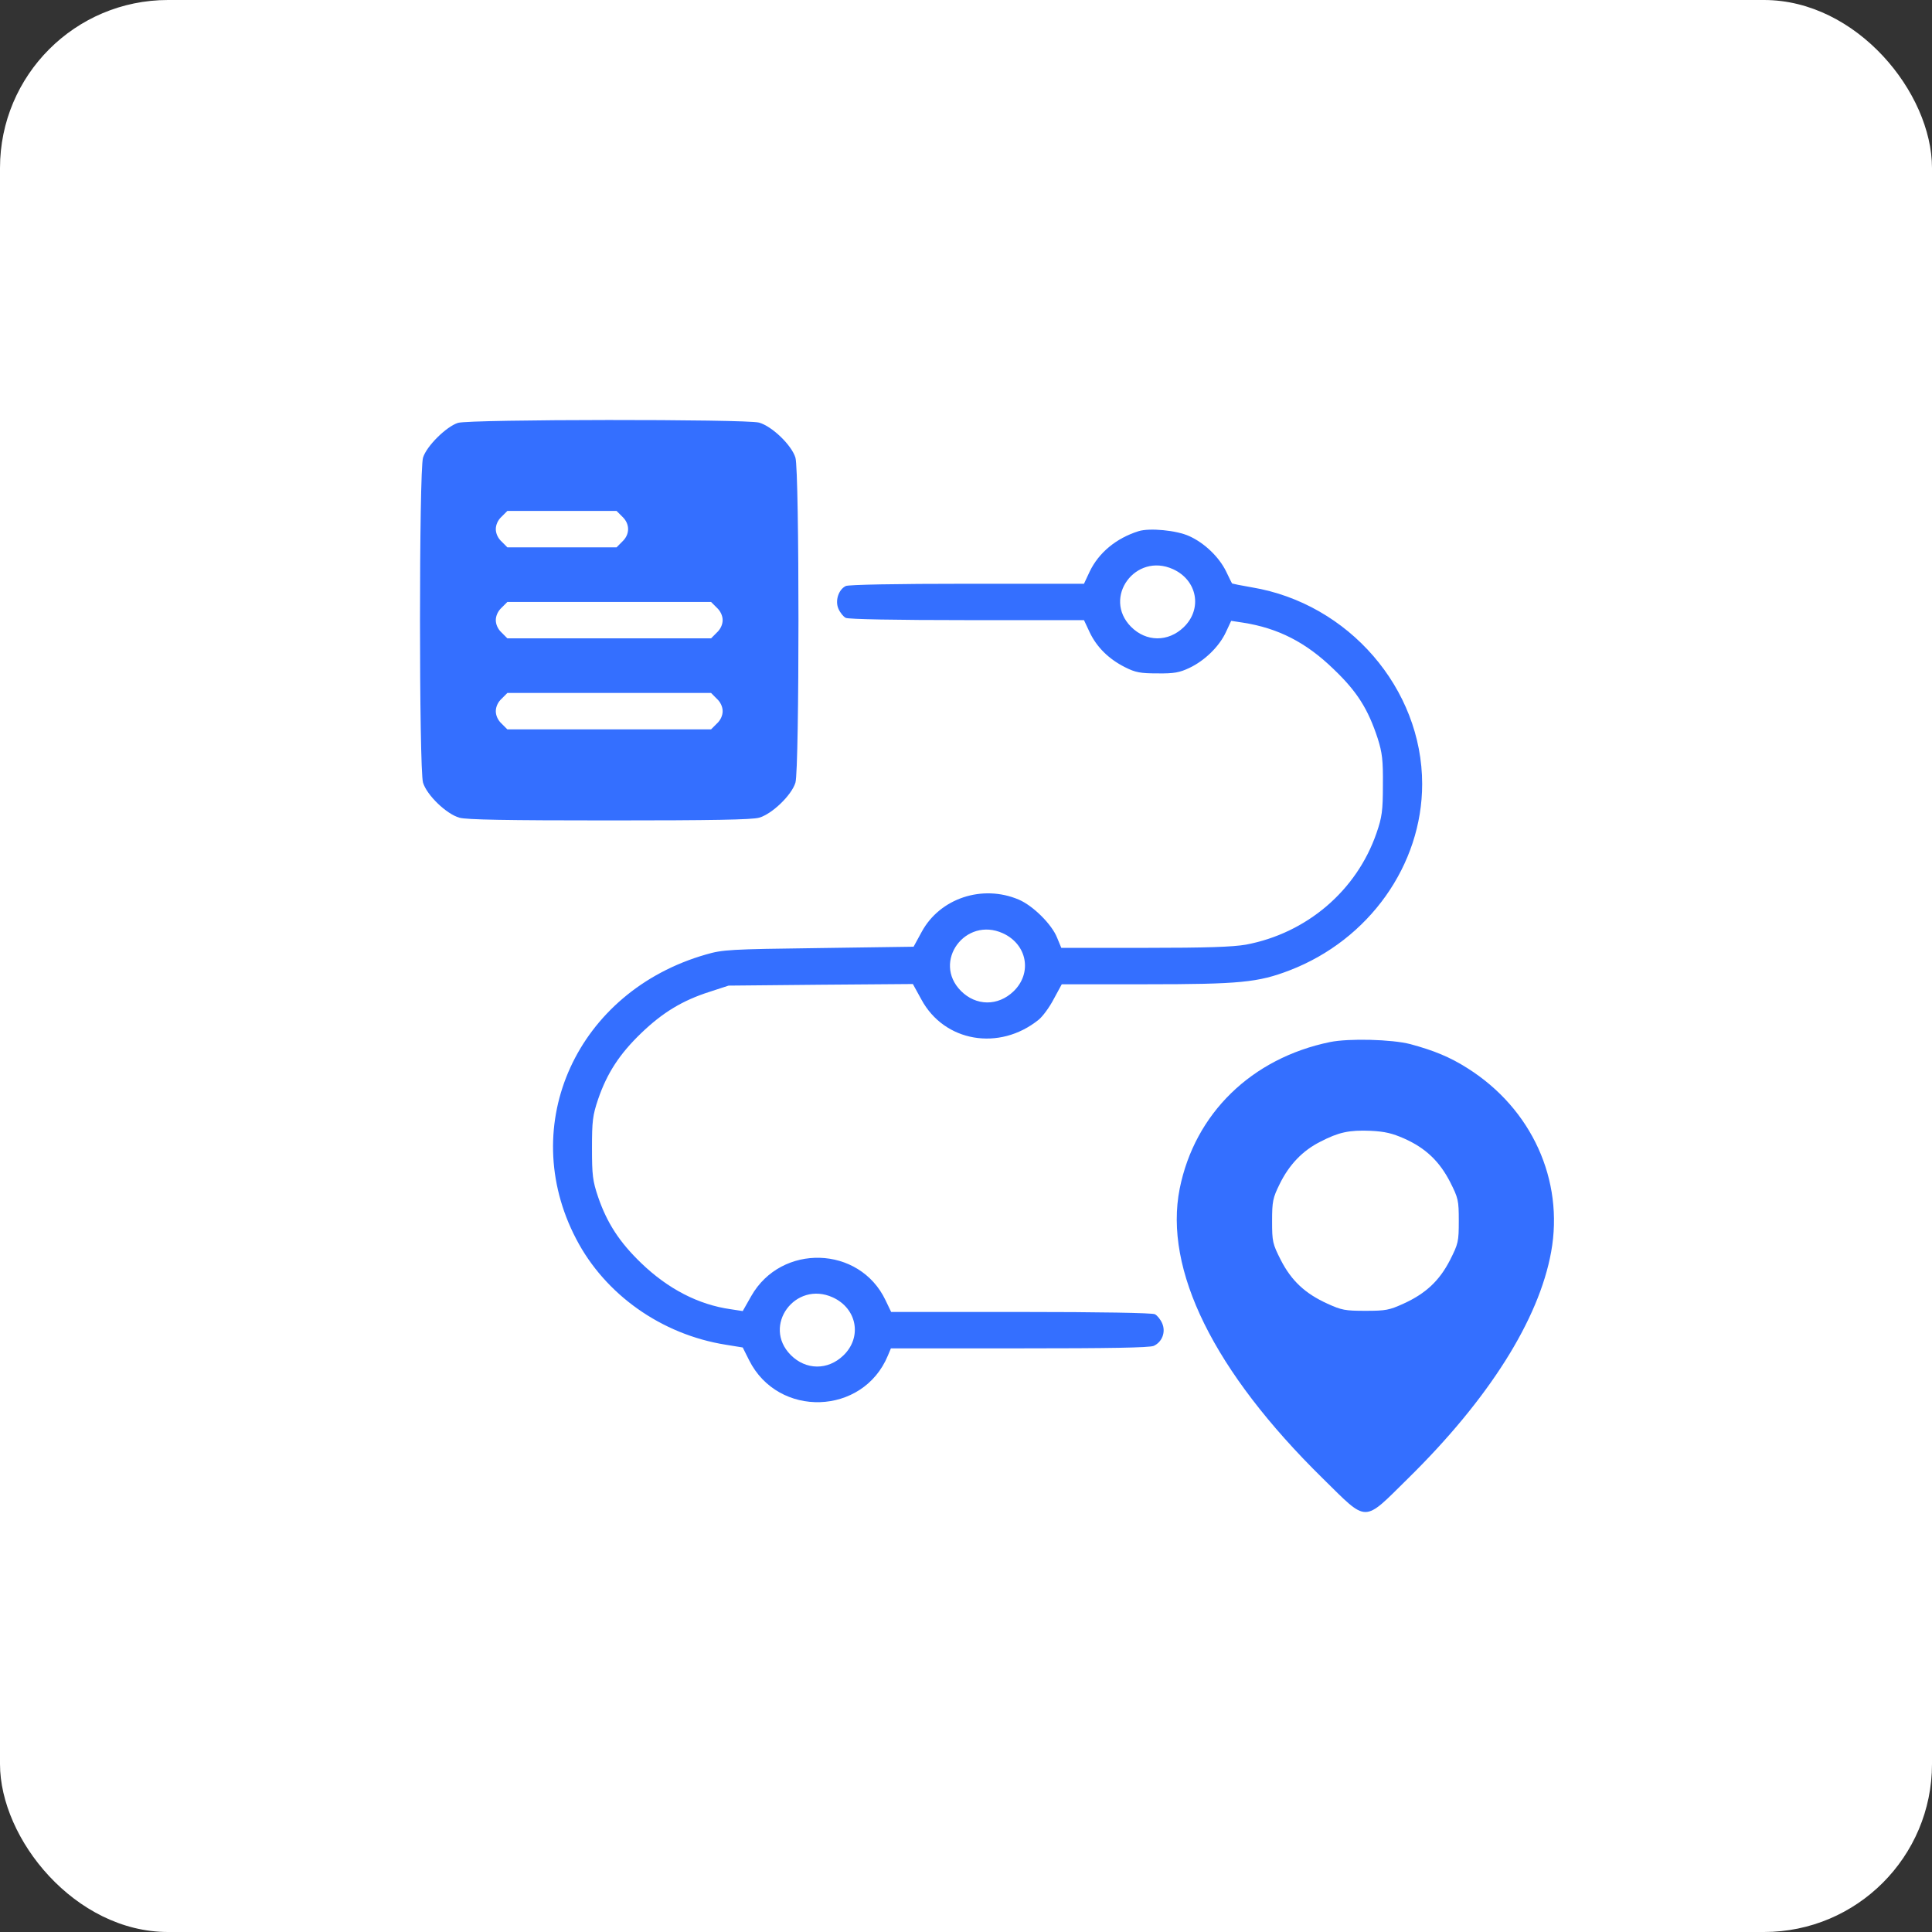 <?xml version="1.0" encoding="UTF-8"?> <svg xmlns="http://www.w3.org/2000/svg" width="46" height="46" viewBox="0 0 46 46" fill="none"><rect x="0" y="0" width="46" height="46" fill="#333333" stroke="none"/><rect width="46" height="46" rx="4" fill="white"></rect><path d="M10.905 10.068C10.629 10.155 10.156 10.62 10.072 10.897C9.976 11.216 9.976 18.314 10.072 18.634C10.162 18.932 10.629 19.382 10.938 19.469C11.107 19.517 12.052 19.534 14.505 19.534C16.959 19.534 17.904 19.517 18.073 19.469C18.382 19.382 18.849 18.932 18.939 18.634C19.035 18.314 19.035 11.216 18.939 10.897C18.849 10.599 18.382 10.149 18.073 10.062C17.763 9.976 11.197 9.981 10.905 10.068ZM14.815 12.3C15.001 12.473 15.001 12.723 14.815 12.896L14.68 13.032H12.08L11.945 12.896C11.855 12.815 11.805 12.701 11.805 12.598C11.805 12.495 11.855 12.381 11.945 12.3L12.08 12.165H14.68L14.815 12.3ZM17.065 14.467C17.155 14.549 17.206 14.663 17.206 14.765C17.206 14.868 17.155 14.982 17.065 15.063L16.93 15.199H12.08L11.945 15.063C11.855 14.982 11.805 14.868 11.805 14.765C11.805 14.663 11.855 14.549 11.945 14.467L12.08 14.332H16.93L17.065 14.467ZM17.065 16.635C17.155 16.716 17.206 16.83 17.206 16.933C17.206 17.036 17.155 17.15 17.065 17.231L16.93 17.366H12.08L11.945 17.231C11.855 17.15 11.805 17.036 11.805 16.933C11.805 16.83 11.855 16.716 11.945 16.635L12.08 16.499H16.93L17.065 16.635Z" fill="#346FFF"></path><path d="M27.109 12.647C26.574 12.815 26.158 13.162 25.944 13.611L25.809 13.899H23.024C21.347 13.899 20.199 13.92 20.137 13.953C19.963 14.039 19.879 14.305 19.963 14.495C20.003 14.587 20.081 14.684 20.137 14.711C20.199 14.744 21.347 14.765 23.024 14.765H25.809L25.944 15.053C26.113 15.41 26.4 15.692 26.788 15.887C27.036 16.012 27.154 16.033 27.559 16.033C27.953 16.039 28.088 16.012 28.318 15.903C28.684 15.73 29.027 15.394 29.185 15.058L29.314 14.782L29.596 14.825C30.428 14.955 31.092 15.291 31.751 15.93C32.313 16.467 32.572 16.879 32.803 17.583C32.91 17.924 32.932 18.098 32.926 18.694C32.926 19.306 32.904 19.458 32.775 19.832C32.302 21.208 31.109 22.221 29.663 22.492C29.342 22.546 28.746 22.568 27.249 22.568H25.269L25.168 22.324C25.044 22.01 24.599 21.566 24.256 21.419C23.39 21.051 22.377 21.387 21.944 22.189L21.752 22.541L19.496 22.573C17.369 22.6 17.206 22.611 16.812 22.725C13.74 23.603 12.294 26.773 13.718 29.498C14.404 30.82 15.749 31.774 17.279 32.017L17.684 32.083L17.836 32.386C18.528 33.768 20.548 33.703 21.139 32.278L21.212 32.104H24.273C26.422 32.104 27.367 32.088 27.469 32.045C27.671 31.953 27.761 31.714 27.671 31.508C27.632 31.416 27.553 31.319 27.497 31.291C27.435 31.259 26.18 31.237 24.307 31.237H21.218L21.083 30.956C20.464 29.655 18.602 29.601 17.887 30.858L17.684 31.216L17.397 31.172C16.632 31.064 15.906 30.69 15.265 30.072C14.753 29.579 14.455 29.124 14.241 28.501C14.111 28.116 14.095 27.981 14.095 27.336C14.095 26.691 14.111 26.556 14.241 26.171C14.455 25.548 14.753 25.093 15.265 24.6C15.777 24.107 16.25 23.82 16.897 23.614L17.347 23.467L19.541 23.446L21.735 23.429L21.938 23.798C22.484 24.811 23.795 25.033 24.729 24.28C24.824 24.204 24.988 23.982 25.089 23.787L25.28 23.435H27.283C29.517 23.435 29.956 23.392 30.704 23.104C32.594 22.378 33.861 20.596 33.861 18.667C33.861 16.396 32.111 14.37 29.809 13.985C29.556 13.942 29.348 13.899 29.337 13.893C29.326 13.882 29.264 13.752 29.191 13.601C29.022 13.259 28.678 12.929 28.318 12.766C28.015 12.625 27.367 12.566 27.109 12.647ZM27.93 13.552C28.51 13.817 28.634 14.5 28.183 14.934C27.812 15.291 27.289 15.286 26.929 14.923C26.242 14.229 27.036 13.145 27.93 13.552ZM23.879 22.221C24.459 22.487 24.582 23.169 24.132 23.603C23.761 23.96 23.238 23.955 22.878 23.592C22.191 22.898 22.985 21.815 23.879 22.221ZM19.828 30.89C20.408 31.156 20.531 31.839 20.081 32.272C19.71 32.63 19.187 32.624 18.826 32.261C18.14 31.568 18.933 30.484 19.828 30.89Z" fill="#346FFF"></path><path d="M31.666 24.811C29.798 25.196 28.448 26.512 28.088 28.3C27.705 30.23 28.898 32.651 31.497 35.203C32.578 36.266 32.443 36.266 33.523 35.203C35.447 33.312 36.64 31.422 36.932 29.807C37.242 28.1 36.471 26.399 34.941 25.434C34.524 25.169 34.142 25.012 33.579 24.86C33.14 24.746 32.116 24.719 31.666 24.811ZM33.433 27.108C33.945 27.336 34.271 27.65 34.524 28.138C34.721 28.528 34.733 28.577 34.733 29.07C34.733 29.563 34.721 29.612 34.524 30.002C34.271 30.495 33.945 30.798 33.422 31.037C33.078 31.194 32.994 31.21 32.51 31.21C32.026 31.21 31.942 31.194 31.599 31.037C31.075 30.798 30.749 30.495 30.496 30.002C30.299 29.612 30.288 29.563 30.288 29.075C30.288 28.604 30.305 28.523 30.468 28.192C30.693 27.732 31.014 27.396 31.436 27.184C31.874 26.957 32.122 26.903 32.634 26.924C32.977 26.941 33.151 26.984 33.433 27.108Z" fill="#346FFF"></path></svg> 